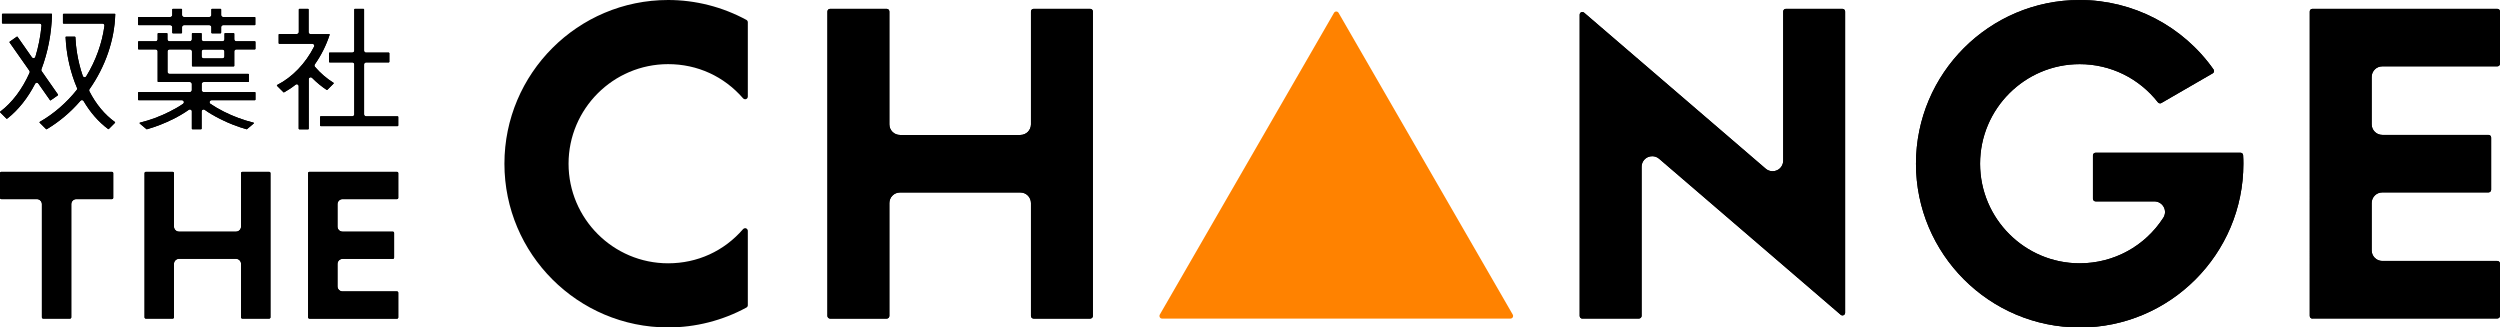 <?xml version="1.0" encoding="UTF-8"?><svg id="_レイヤー_1" xmlns="http://www.w3.org/2000/svg" width="395.65" height="51.82" viewBox="0 0 395.65 51.82"><defs><style>.cls-1{fill:#ff8200;}</style></defs><g><g><path d="m38.35,50.42c-.11,0-.2-.09-.2-.2v-8.46c0-.44-.36-.8-.8-.8h-9.02c-.44,0-.8.36-.8.8v8.46c0,.11-.09.2-.2.2h-4.25c-.11,0-.2-.09-.2-.2v-22.82c0-.11.09-.2.2-.2h4.25c.11,0,.2.09.2.2v8.46c0,.44.36.8.8.8h9.02c.44,0,.8-.36.8-.8v-8.46c0-.11.09-.2.2-.2h4.25c.11,0,.2.09.2.2v22.82c0,.11-.09.2-.2.2h-4.25Z"/><path d="m38.35,50.42c-.11,0-.2-.09-.2-.2v-8.46c0-.44-.36-.8-.8-.8h-9.02c-.44,0-.8.36-.8.8v8.46c0,.11-.09.2-.2.2h-4.25c-.11,0-.2-.09-.2-.2v-22.82c0-.11.09-.2.2-.2h4.25c.11,0,.2.09.2.2v8.46c0,.44.36.8.8.8h9.02c.44,0,.8-.36.8-.8v-8.46c0-.11.09-.2.2-.2h4.25c.11,0,.2.09.2.2v22.82c0,.11-.09.2-.2.2h-4.25Z"/></g><g><path d="m6.83,50.42c-.11,0-.2-.09-.2-.2v-17.91c0-.44-.36-.8-.8-.8H.2c-.11,0-.2-.09-.2-.2v-3.91c0-.11.09-.2.2-.2h17.52c.11,0,.2.09.2.2v3.91c0,.11-.09.2-.2.2h-5.64c-.44,0-.8.36-.8.8v17.91c0,.11-.09.2-.2.2h-4.25Z"/><path d="m6.83,50.42c-.11,0-.2-.09-.2-.2v-17.91c0-.44-.36-.8-.8-.8H.2c-.11,0-.2-.09-.2-.2v-3.91c0-.11.09-.2.2-.2h17.52c.11,0,.2.09.2.2v3.91c0,.11-.09.2-.2.2h-5.64c-.44,0-.8.36-.8.8v17.91c0,.11-.09.2-.2.2h-4.25Z"/></g><g><path d="m48.96,50.42c-.11,0-.2-.09-.2-.2v-22.82c0-.11.09-.2.2-.2h13.87c.11,0,.2.09.2.2v3.91c0,.11-.09.2-.2.2h-8.62c-.44,0-.8.36-.8.8v3.55c0,.44.36.8.8.8h7.96c.11,0,.2.09.2.2v3.91c0,.11-.09.2-.2.2h-7.96c-.44,0-.8.36-.8.8v3.55c0,.44.36.8.8.8h8.62c.11,0,.2.09.2.2v3.91c0,.11-.09.2-.2.2h-13.87Z"/><path d="m48.96,50.42c-.11,0-.2-.09-.2-.2v-22.82c0-.11.09-.2.2-.2h13.87c.11,0,.2.09.2.2v3.91c0,.11-.09.2-.2.2h-8.62c-.44,0-.8.36-.8.8v3.55c0,.44.36.8.8.8h7.96c.11,0,.2.09.2.2v3.91c0,.11-.09.2-.2.2h-7.96c-.44,0-.8.36-.8.8v3.55c0,.44.36.8.8.8h8.62c.11,0,.2.09.2.2v3.91c0,.11-.09.2-.2.2h-13.87Z"/></g></g><path class="cls-1" d="m183.91,50.42c-.15,0-.29-.08-.36-.21-.07-.13-.07-.29,0-.42L211.12,2.03c.07-.13.22-.21.36-.21s.29.08.36.21l27.57,47.76c.07.13.07.29,0,.42-.07.13-.22.21-.36.21h-55.15Z"/><g><path d="m163.58,50.42c-.23,0-.42-.19-.42-.42v-17.86c0-.93-.75-1.68-1.68-1.68h-19.05c-.93,0-1.68.75-1.68,1.68v17.86c0,.23-.19.42-.42.42h-8.96c-.23,0-.42-.19-.42-.42V1.82c0-.23.19-.42.42-.42h8.96c.23,0,.42.19.42.42v17.86c0,.93.75,1.68,1.68,1.68h19.05c.93,0,1.68-.75,1.68-1.68V1.82c0-.23.19-.42.42-.42h8.96c.23,0,.42.19.42.42v48.18c0,.23-.19.42-.42.42h-8.96Z"/><path d="m163.58,50.42c-.23,0-.42-.19-.42-.42v-17.86c0-.93-.75-1.68-1.68-1.68h-19.05c-.93,0-1.68.75-1.68,1.68v17.86c0,.23-.19.42-.42.42h-8.96c-.23,0-.42-.19-.42-.42V1.82c0-.23.19-.42.42-.42h8.96c.23,0,.42.19.42.42v17.86c0,.93.75,1.68,1.68,1.68h19.05c.93,0,1.68-.75,1.68-1.68V1.82c0-.23.19-.42.42-.42h8.96c.23,0,.42.19.42.42v48.18c0,.23-.19.42-.42.42h-8.96Z"/></g><g><path d="m365.96,50.42c-.23,0-.42-.19-.42-.42V1.82c0-.23.19-.42.42-.42h29.27c.23,0,.42.19.42.42v8.26c0,.23-.19.42-.42.42h-18.21c-.93,0-1.68.75-1.68,1.68v7.49c0,.93.75,1.68,1.68,1.68h16.81c.23,0,.42.19.42.42v8.26c0,.23-.19.42-.42.42h-16.81c-.93,0-1.68.75-1.68,1.68v7.49c0,.93.75,1.68,1.68,1.68h18.21c.23,0,.42.19.42.42v8.26c0,.23-.19.42-.42.42h-29.27Z"/><path d="m365.96,50.42c-.23,0-.42-.19-.42-.42V1.82c0-.23.19-.42.42-.42h29.27c.23,0,.42.19.42.42v8.26c0,.23-.19.42-.42.42h-18.21c-.93,0-1.68.75-1.68,1.68v7.49c0,.93.75,1.68,1.68,1.68h16.81c.23,0,.42.19.42.42v8.26c0,.23-.19.42-.42.42h-16.81c-.93,0-1.68.75-1.68,1.68v7.49c0,.93.75,1.68,1.68,1.68h18.21c.23,0,.42.19.42.42v8.26c0,.23-.19.42-.42.42h-29.27Z"/></g><g><path d="m250.42,50.42c-.23,0-.42-.19-.42-.42V2.32c0-.16.1-.31.24-.38.04-.02.11-.04.18-.04.1,0,.2.04.27.1l28.74,24.69c.31.27.7.41,1.1.41.24,0,.48-.05.7-.15.6-.27.98-.87.98-1.53V1.82c0-.23.19-.42.42-.42h8.96c.23,0,.42.19.42.42v47.68c0,.16-.1.31-.24.38-.07.03-.13.04-.18.04-.1,0-.2-.04-.27-.1l-28.74-24.69c-.31-.27-.7-.41-1.1-.41-.24,0-.48.05-.7.15-.6.27-.98.87-.98,1.53v23.59c0,.23-.19.42-.42.42h-8.96Z"/><path d="m250.42,50.42c-.23,0-.42-.19-.42-.42V2.32c0-.16.1-.31.24-.38.04-.02.11-.04.18-.04.1,0,.2.04.27.1l28.74,24.69c.31.27.7.41,1.1.41.24,0,.48-.05.7-.15.6-.27.98-.87.98-1.53V1.82c0-.23.19-.42.42-.42h8.96c.23,0,.42.19.42.42v47.68c0,.16-.1.31-.24.38-.07.03-.13.04-.18.04-.1,0-.2-.04-.27-.1l-28.74-24.69c-.31-.27-.7-.41-1.1-.41-.24,0-.48.05-.7.15-.6.27-.98.87-.98,1.53v23.59c0,.23-.19.42-.42.42h-8.96Z"/></g><g><path d="m329.13,51.82c-14.29,0-25.91-11.62-25.91-25.91S314.84,0,329.13,0c8.42,0,16.34,4.11,21.19,11,.07.1.09.22.07.33-.03.11-.1.22-.2.27l-8.13,4.7c-.06.04-.14.06-.21.06-.13,0-.25-.06-.33-.16-3.01-3.84-7.53-6.05-12.39-6.05-8.69,0-15.76,7.07-15.76,15.76s7.07,15.76,15.76,15.76c5.39,0,10.33-2.7,13.24-7.21.33-.52.36-1.17.06-1.71-.29-.54-.86-.88-1.48-.88h-9.3c-.23,0-.42-.19-.42-.42v-6.86c0-.23.19-.42.42-.42h22.93c.22,0,.41.17.42.4.03.45.04.9.04,1.35,0,14.29-11.62,25.91-25.91,25.91Z"/><path d="m329.13,51.82c-14.29,0-25.91-11.62-25.91-25.91S314.84,0,329.13,0c8.42,0,16.34,4.11,21.19,11,.07.1.09.22.07.33-.03.11-.1.22-.2.27l-8.13,4.7c-.06.04-.14.06-.21.06-.13,0-.25-.06-.33-.16-3.01-3.84-7.53-6.05-12.39-6.05-8.69,0-15.76,7.07-15.76,15.76s7.07,15.76,15.76,15.76c5.39,0,10.33-2.7,13.24-7.21.33-.52.36-1.17.06-1.71-.29-.54-.86-.88-1.48-.88h-9.3c-.23,0-.42-.19-.42-.42v-6.86c0-.23.19-.42.42-.42h22.93c.22,0,.41.17.42.4.03.45.04.9.04,1.35,0,14.29-11.62,25.91-25.91,25.91Z"/></g><path d="m105.74,51.82c-14.29,0-25.91-11.62-25.91-25.91S91.45,0,105.74,0c4.32,0,8.6,1.09,12.39,3.15.13.07.22.22.22.37v11.77c0,.17-.11.33-.27.39-.05.02-.1.03-.15.03-.12,0-.24-.05-.32-.14-3.03-3.49-7.24-5.42-11.87-5.42-8.69,0-15.76,7.07-15.76,15.76s7.07,15.76,15.76,15.76c4.62,0,8.84-1.92,11.87-5.42.08-.09.2-.14.32-.14.05,0,.1,0,.15.03.15.06.27.22.27.39v11.77c0,.15-.08.3-.22.37-3.78,2.06-8.07,3.15-12.39,3.15Z"/><g><g><path d="m33.53,5.27s-.08-.04-.08-.08v-.9c0-.17-.14-.31-.31-.31h-4.02c-.17,0-.31.14-.31.31v.9s-.04.08-.08.08h-1.39s-.08-.04-.08-.08v-.9c0-.17-.14-.31-.31-.31h-5.02s-.08-.04-.08-.08v-1.13s.04-.08.08-.08h5.02c.17,0,.31-.14.31-.31v-.9s.04-.08.08-.08h1.39s.08.04.08.08v.9c0,.17.14.31.31.31h4.02c.17,0,.31-.14.31-.31v-.9s.04-.08.08-.08h1.39s.08.04.08.08v.9c0,.17.14.31.31.31h5.02s.08.04.08.08v1.13s-.04.08-.08.08h-5.02c-.17,0-.31.14-.31.31v.9s-.04.08-.08.08h-1.39Z"/><path d="m33.53,5.27s-.08-.04-.08-.08v-.9c0-.17-.14-.31-.31-.31h-4.02c-.17,0-.31.14-.31.31v.9s-.04.08-.08.08h-1.39s-.08-.04-.08-.08v-.9c0-.17-.14-.31-.31-.31h-5.02s-.08-.04-.08-.08v-1.13s.04-.08.08-.08h5.02c.17,0,.31-.14.31-.31v-.9s.04-.08.08-.08h1.39s.08.04.08.08v.9c0,.17.14.31.31.31h4.02c.17,0,.31-.14.31-.31v-.9s.04-.08.08-.08h1.39s.08.04.08.08v.9c0,.17.14.31.31.31h5.02s.08.04.08.08v1.13s-.04.08-.08.08h-5.02c-.17,0-.31.14-.31.31v.9s-.04.08-.08.08h-1.39Z"/></g><g><path d="m30.44,20.46s-.08-.04-.08-.08v-2.76c0-.12-.06-.22-.17-.27-.04-.02-.09-.03-.14-.03-.06,0-.13.02-.18.06-.69.49-1.51.98-2.45,1.45-1.35.68-2.72,1.21-4.17,1.63,0,0-.01,0-.02,0-.03,0-.04,0-.05-.02l-1.06-.89s-.03-.05-.03-.08c0-.03.03-.05.06-.06,1.64-.41,3.18-.98,4.69-1.74.81-.41,1.53-.82,2.13-1.24.11-.08.16-.22.12-.35-.04-.13-.16-.22-.3-.22h-6.86s-.08-.04-.08-.08v-1.13s.04-.08.08-.08h8.12c.17,0,.31-.14.31-.31v-.97c0-.17-.14-.31-.31-.31h-5.02s-.08-.04-.08-.08v-4.77c0-.17-.14-.31-.31-.31h-2.71s-.08-.04-.08-.08v-1.13s.04-.08.08-.08h2.71c.17,0,.31-.14.31-.31v-.9s.04-.08.08-.08h1.39s.08.04.08.08v.9c0,.17.14.31.31.31h3.25c.17,0,.31-.14.31-.31v-.9s.04-.08.08-.08h1.39s.08.04.08.08v.9c0,.17.14.31.31.31h2.99c.17,0,.31-.14.31-.31v-.9s.04-.08.08-.08h1.39s.08.04.08.08v.9c0,.17.14.31.31.31h2.96s.08.04.08.08v1.13s-.04.08-.08.08h-2.96c-.17,0-.31.14-.31.31v2.3s-.04.08-.08.08h-6.54s-.08-.04-.08-.08v-2.3c0-.17-.14-.31-.31-.31h-3.25c-.17,0-.31.14-.31.31v3.25c0,.17.14.31.31.31h12.49s.08.04.08.08v1.13s-.04.08-.08.08h-7.08c-.17,0-.31.14-.31.31v.97c0,.17.14.31.31.31h8.12s.08.04.08.08v1.13s-.04.08-.08.08h-6.87c-.14,0-.26.09-.3.22-.04.13,0,.27.12.35.6.41,1.32.83,2.13,1.24,1.51.76,3.05,1.33,4.69,1.74.03,0,.05.03.06.06,0,.03,0,.06-.03.08l-1.06.89s-.03.02-.05.02c-1.48-.42-2.84-.95-4.19-1.63-.93-.47-1.76-.95-2.45-1.45-.05-.04-.12-.06-.18-.06-.05,0-.1.01-.14.03-.1.05-.17.16-.17.27v2.76s-.04.08-.08.08h-1.39Zm1.78-12.62c-.17,0-.31.14-.31.31v.78c0,.17.14.31.31.31h2.99c.17,0,.31-.14.31-.31v-.78c0-.17-.14-.31-.31-.31h-2.99Z"/><path d="m30.44,20.46s-.08-.04-.08-.08v-2.76c0-.12-.06-.22-.17-.27-.04-.02-.09-.03-.14-.03-.06,0-.13.02-.18.06-.69.49-1.51.98-2.45,1.45-1.35.68-2.72,1.21-4.17,1.63,0,0-.01,0-.02,0-.03,0-.04,0-.05-.02l-1.06-.89s-.03-.05-.03-.08c0-.03.03-.05.06-.06,1.64-.41,3.18-.98,4.69-1.74.81-.41,1.53-.82,2.13-1.24.11-.08.16-.22.12-.35-.04-.13-.16-.22-.3-.22h-6.86s-.08-.04-.08-.08v-1.13s.04-.08.08-.08h8.12c.17,0,.31-.14.31-.31v-.97c0-.17-.14-.31-.31-.31h-5.02s-.08-.04-.08-.08v-4.77c0-.17-.14-.31-.31-.31h-2.71s-.08-.04-.08-.08v-1.13s.04-.08.08-.08h2.71c.17,0,.31-.14.31-.31v-.9s.04-.08.08-.08h1.39s.08.04.08.08v.9c0,.17.14.31.31.31h3.25c.17,0,.31-.14.31-.31v-.9s.04-.08.08-.08h1.39s.08.04.08.08v.9c0,.17.14.31.31.31h2.99c.17,0,.31-.14.31-.31v-.9s.04-.08.08-.08h1.39s.08.04.08.08v.9c0,.17.14.31.31.31h2.96s.08.04.08.08v1.13s-.04.08-.08.08h-2.96c-.17,0-.31.14-.31.31v2.3s-.04.08-.08.08h-6.54s-.08-.04-.08-.08v-2.3c0-.17-.14-.31-.31-.31h-3.25c-.17,0-.31.14-.31.31v3.25c0,.17.14.31.31.31h12.49s.08.04.08.08v1.13s-.04.08-.08.08h-7.08c-.17,0-.31.14-.31.31v.97c0,.17.14.31.31.31h8.12s.08.04.08.08v1.13s-.04.08-.08.08h-6.87c-.14,0-.26.09-.3.22-.04.13,0,.27.12.35.6.41,1.32.83,2.13,1.24,1.51.76,3.05,1.33,4.69,1.74.03,0,.05.03.06.06,0,.03,0,.06-.03.08l-1.06.89s-.03.02-.05.02c-1.48-.42-2.84-.95-4.19-1.63-.93-.47-1.76-.95-2.45-1.45-.05-.04-.12-.06-.18-.06-.05,0-.1.01-.14.03-.1.05-.17.16-.17.27v2.76s-.04.08-.08.08h-1.39Zm1.78-12.62c-.17,0-.31.14-.31.31v.78c0,.17.14.31.31.31h2.99c.17,0,.31-.14.31-.31v-.78c0-.17-.14-.31-.31-.31h-2.99Z"/></g><g><path d="m50.74,19.95s-.08-.04-.08-.08v-1.39s.04-.08.08-.08h5.02c.17,0,.31-.14.31-.31v-7.91c0-.17-.14-.31-.31-.31h-3.61s-.08-.04-.08-.08v-1.39s.04-.08.08-.08h3.61c.17,0,.31-.14.31-.31V1.48s.04-.08.08-.08h1.39s.08.04.08.08v6.54c0,.17.14.31.31.31h3.61s.08.04.08.08v1.39s-.04.08-.08.08h-3.61c-.17,0-.31.14-.31.31v7.91c0,.17.14.31.31.31h5.02s.08.04.08.08v1.39s-.04.08-.08.08h-12.21Z"/><path d="m50.74,19.95s-.08-.04-.08-.08v-1.39s.04-.08.08-.08h5.02c.17,0,.31-.14.31-.31v-7.91c0-.17-.14-.31-.31-.31h-3.61s-.08-.04-.08-.08v-1.39s.04-.08.08-.08h3.61c.17,0,.31-.14.31-.31V1.48s.04-.08.08-.08h1.39s.08.04.08.08v6.54c0,.17.14.31.31.31h3.61s.08.04.08.08v1.39s-.04.08-.08.08h-3.61c-.17,0-.31.14-.31.31v7.91c0,.17.14.31.31.31h5.02s.08.04.08.08v1.39s-.04.08-.08.08h-12.21Z"/></g><g><path d="m47.35,20.46s-.08-.04-.08-.08v-6.74c0-.12-.07-.23-.17-.28-.04-.02-.09-.03-.13-.03-.07,0-.14.02-.19.07-.58.46-1.2.87-1.83,1.22-.01,0-.03,0-.04,0-.02,0-.04,0-.05-.02l-1.02-1.02s-.03-.04-.02-.07c0-.02.02-.05.04-.06,2.4-1.22,4.48-3.38,5.85-6.07.05-.1.04-.21-.01-.3-.06-.09-.16-.15-.26-.15h-5.26s-.08-.04-.08-.08v-1.39s.04-.08.08-.08h2.8c.17,0,.31-.14.31-.31V1.48s.04-.08.08-.08h1.39s.08.04.08.08v3.61c0,.17.14.31.31.31h2.95s.05.01.06.03c.01.02.02.05.01.07-.56,1.7-1.35,3.27-2.35,4.69-.08.12-.07.27.02.38.87,1.01,1.86,1.86,2.94,2.53.02.01.03.03.04.06,0,.02,0,.05-.02.06l-1,1s-.03.02-.05.02c-.02,0-.03,0-.04-.01-.82-.54-1.6-1.18-2.32-1.91-.06-.06-.14-.09-.22-.09-.04,0-.08,0-.12.02-.12.05-.19.16-.19.29v7.85s-.04.08-.08.08h-1.39Z"/><path d="m47.35,20.46s-.08-.04-.08-.08v-6.74c0-.12-.07-.23-.17-.28-.04-.02-.09-.03-.13-.03-.07,0-.14.02-.19.07-.58.46-1.2.87-1.83,1.22-.01,0-.03,0-.04,0-.02,0-.04,0-.05-.02l-1.02-1.02s-.03-.04-.02-.07c0-.02.02-.05.04-.06,2.4-1.22,4.48-3.38,5.85-6.07.05-.1.04-.21-.01-.3-.06-.09-.16-.15-.26-.15h-5.26s-.08-.04-.08-.08v-1.39s.04-.08.08-.08h2.8c.17,0,.31-.14.31-.31V1.48s.04-.08.08-.08h1.39s.08.04.08.08v3.61c0,.17.14.31.31.31h2.95s.05.01.06.03c.01.02.02.05.01.07-.56,1.7-1.35,3.27-2.35,4.69-.08.12-.07.27.02.38.87,1.01,1.86,1.86,2.94,2.53.02.01.03.03.04.06,0,.02,0,.05-.02.06l-1,1s-.03.02-.05.02c-.02,0-.03,0-.04-.01-.82-.54-1.6-1.18-2.32-1.91-.06-.06-.14-.09-.22-.09-.04,0-.08,0-.12.02-.12.05-.19.16-.19.29v7.85s-.04.08-.08.08h-1.39Z"/></g><g><path d="m7.34,20.45s-.04,0-.05-.02l-1.02-1.02s-.02-.04-.02-.06c0-.02.02-.05.04-.06,2.19-1.25,4.22-3,5.86-5.06.07-.09.09-.21.04-.31-1.05-2.45-1.7-5.31-1.81-8.04,0-.02,0-.04.02-.06.01-.01.04-.02.06-.02h1.39s.08.03.08.07c.07,1.45.32,3.69,1.17,6.15.04.11.14.19.26.21.01,0,.02,0,.03,0,.11,0,.21-.06.26-.15,1.52-2.48,2.51-5.25,2.88-8,.01-.09-.02-.18-.07-.24-.06-.07-.14-.11-.23-.11h-6.19s-.08-.04-.08-.08v-1.39s.04-.08.08-.08h8.12s.04,0,.06.02c.02.02.02.04.02.06-.12,4.08-1.57,8.29-4.08,11.86-.07.09-.07.22-.02.32,1.06,2.06,2.42,3.7,4.05,4.87.02.01.03.03.03.06,0,.02,0,.05-.02.06l-.99.99s-.03.02-.05.02c-.02,0-.03,0-.05-.02-1.51-1.13-2.82-2.62-3.88-4.43-.05-.09-.14-.14-.24-.15,0,0-.02,0-.03,0-.09,0-.17.04-.23.11-1.56,1.81-3.36,3.32-5.34,4.5-.01,0-.03.01-.04.01Zm-6.27-1.66s-.04,0-.05-.02l-.99-.99s-.02-.04-.02-.06.01-.04.03-.06c1.87-1.4,3.48-3.53,4.65-6.16.04-.1.03-.21-.03-.3L1.51,6.71s-.02-.08.02-.11l1.14-.8s.03-.01.04-.01c.03,0,.05.01.06.03l2.28,3.26c.06.08.15.13.25.13.02,0,.03,0,.05,0,.12-.02.21-.1.25-.21.48-1.58.81-3.24.97-4.94,0-.09-.02-.17-.08-.24-.06-.06-.14-.1-.23-.1H.39s-.08-.04-.08-.08v-1.39s.04-.08.08-.08h7.77s.04,0,.05.02c.01.01.02.04.02.06-.07,3-.65,6.02-1.68,8.72-.04.1-.02.2.04.29l2.59,3.71s.02.08-.02.11l-1.14.8s-.03.01-.04.01c-.04,0-.05-.02-.06-.03l-1.85-2.64c-.06-.08-.15-.13-.25-.13,0,0-.01,0-.02,0-.11,0-.2.07-.25.17-1.18,2.29-2.71,4.2-4.42,5.52-.01,0-.03.02-.05.02Z"/><path d="m7.34,20.45s-.04,0-.05-.02l-1.02-1.02s-.02-.04-.02-.06c0-.02.02-.05.04-.06,2.19-1.25,4.22-3,5.86-5.06.07-.09.09-.21.04-.31-1.05-2.45-1.7-5.31-1.81-8.04,0-.02,0-.04.02-.06.01-.01.04-.02.06-.02h1.39s.08.03.08.07c.07,1.45.32,3.69,1.17,6.15.04.11.14.19.26.21.01,0,.02,0,.03,0,.11,0,.21-.06.26-.15,1.52-2.48,2.51-5.25,2.88-8,.01-.09-.02-.18-.07-.24-.06-.07-.14-.11-.23-.11h-6.19s-.08-.04-.08-.08v-1.39s.04-.08.08-.08h8.12s.04,0,.06.02c.02.02.02.04.02.06-.12,4.08-1.57,8.29-4.08,11.86-.07.09-.07.22-.02.32,1.06,2.06,2.42,3.7,4.05,4.87.02.01.03.03.03.06,0,.02,0,.05-.02.06l-.99.99s-.03.02-.05.02c-.02,0-.03,0-.05-.02-1.51-1.13-2.82-2.62-3.88-4.43-.05-.09-.14-.14-.24-.15,0,0-.02,0-.03,0-.09,0-.17.04-.23.11-1.56,1.81-3.36,3.32-5.34,4.5-.01,0-.03.01-.04.01Zm-6.27-1.66s-.04,0-.05-.02l-.99-.99s-.02-.04-.02-.06.01-.04.03-.06c1.87-1.4,3.48-3.53,4.65-6.16.04-.1.03-.21-.03-.3L1.51,6.71s-.02-.08.02-.11l1.14-.8s.03-.01.04-.01c.03,0,.05.01.06.03l2.28,3.26c.06.08.15.13.25.13.02,0,.03,0,.05,0,.12-.02.21-.1.25-.21.48-1.58.81-3.24.97-4.94,0-.09-.02-.17-.08-.24-.06-.06-.14-.1-.23-.1H.39s-.08-.04-.08-.08v-1.39s.04-.08.08-.08h7.77s.04,0,.05.02c.01.01.02.04.02.06-.07,3-.65,6.02-1.68,8.72-.04.1-.02.2.04.29l2.59,3.71s.02.08-.02.11l-1.14.8s-.03.01-.04.01c-.04,0-.05-.02-.06-.03l-1.85-2.64c-.06-.08-.15-.13-.25-.13,0,0-.01,0-.02,0-.11,0-.2.07-.25.17-1.18,2.29-2.71,4.2-4.42,5.52-.01,0-.03.02-.05.02Z"/></g></g></svg>